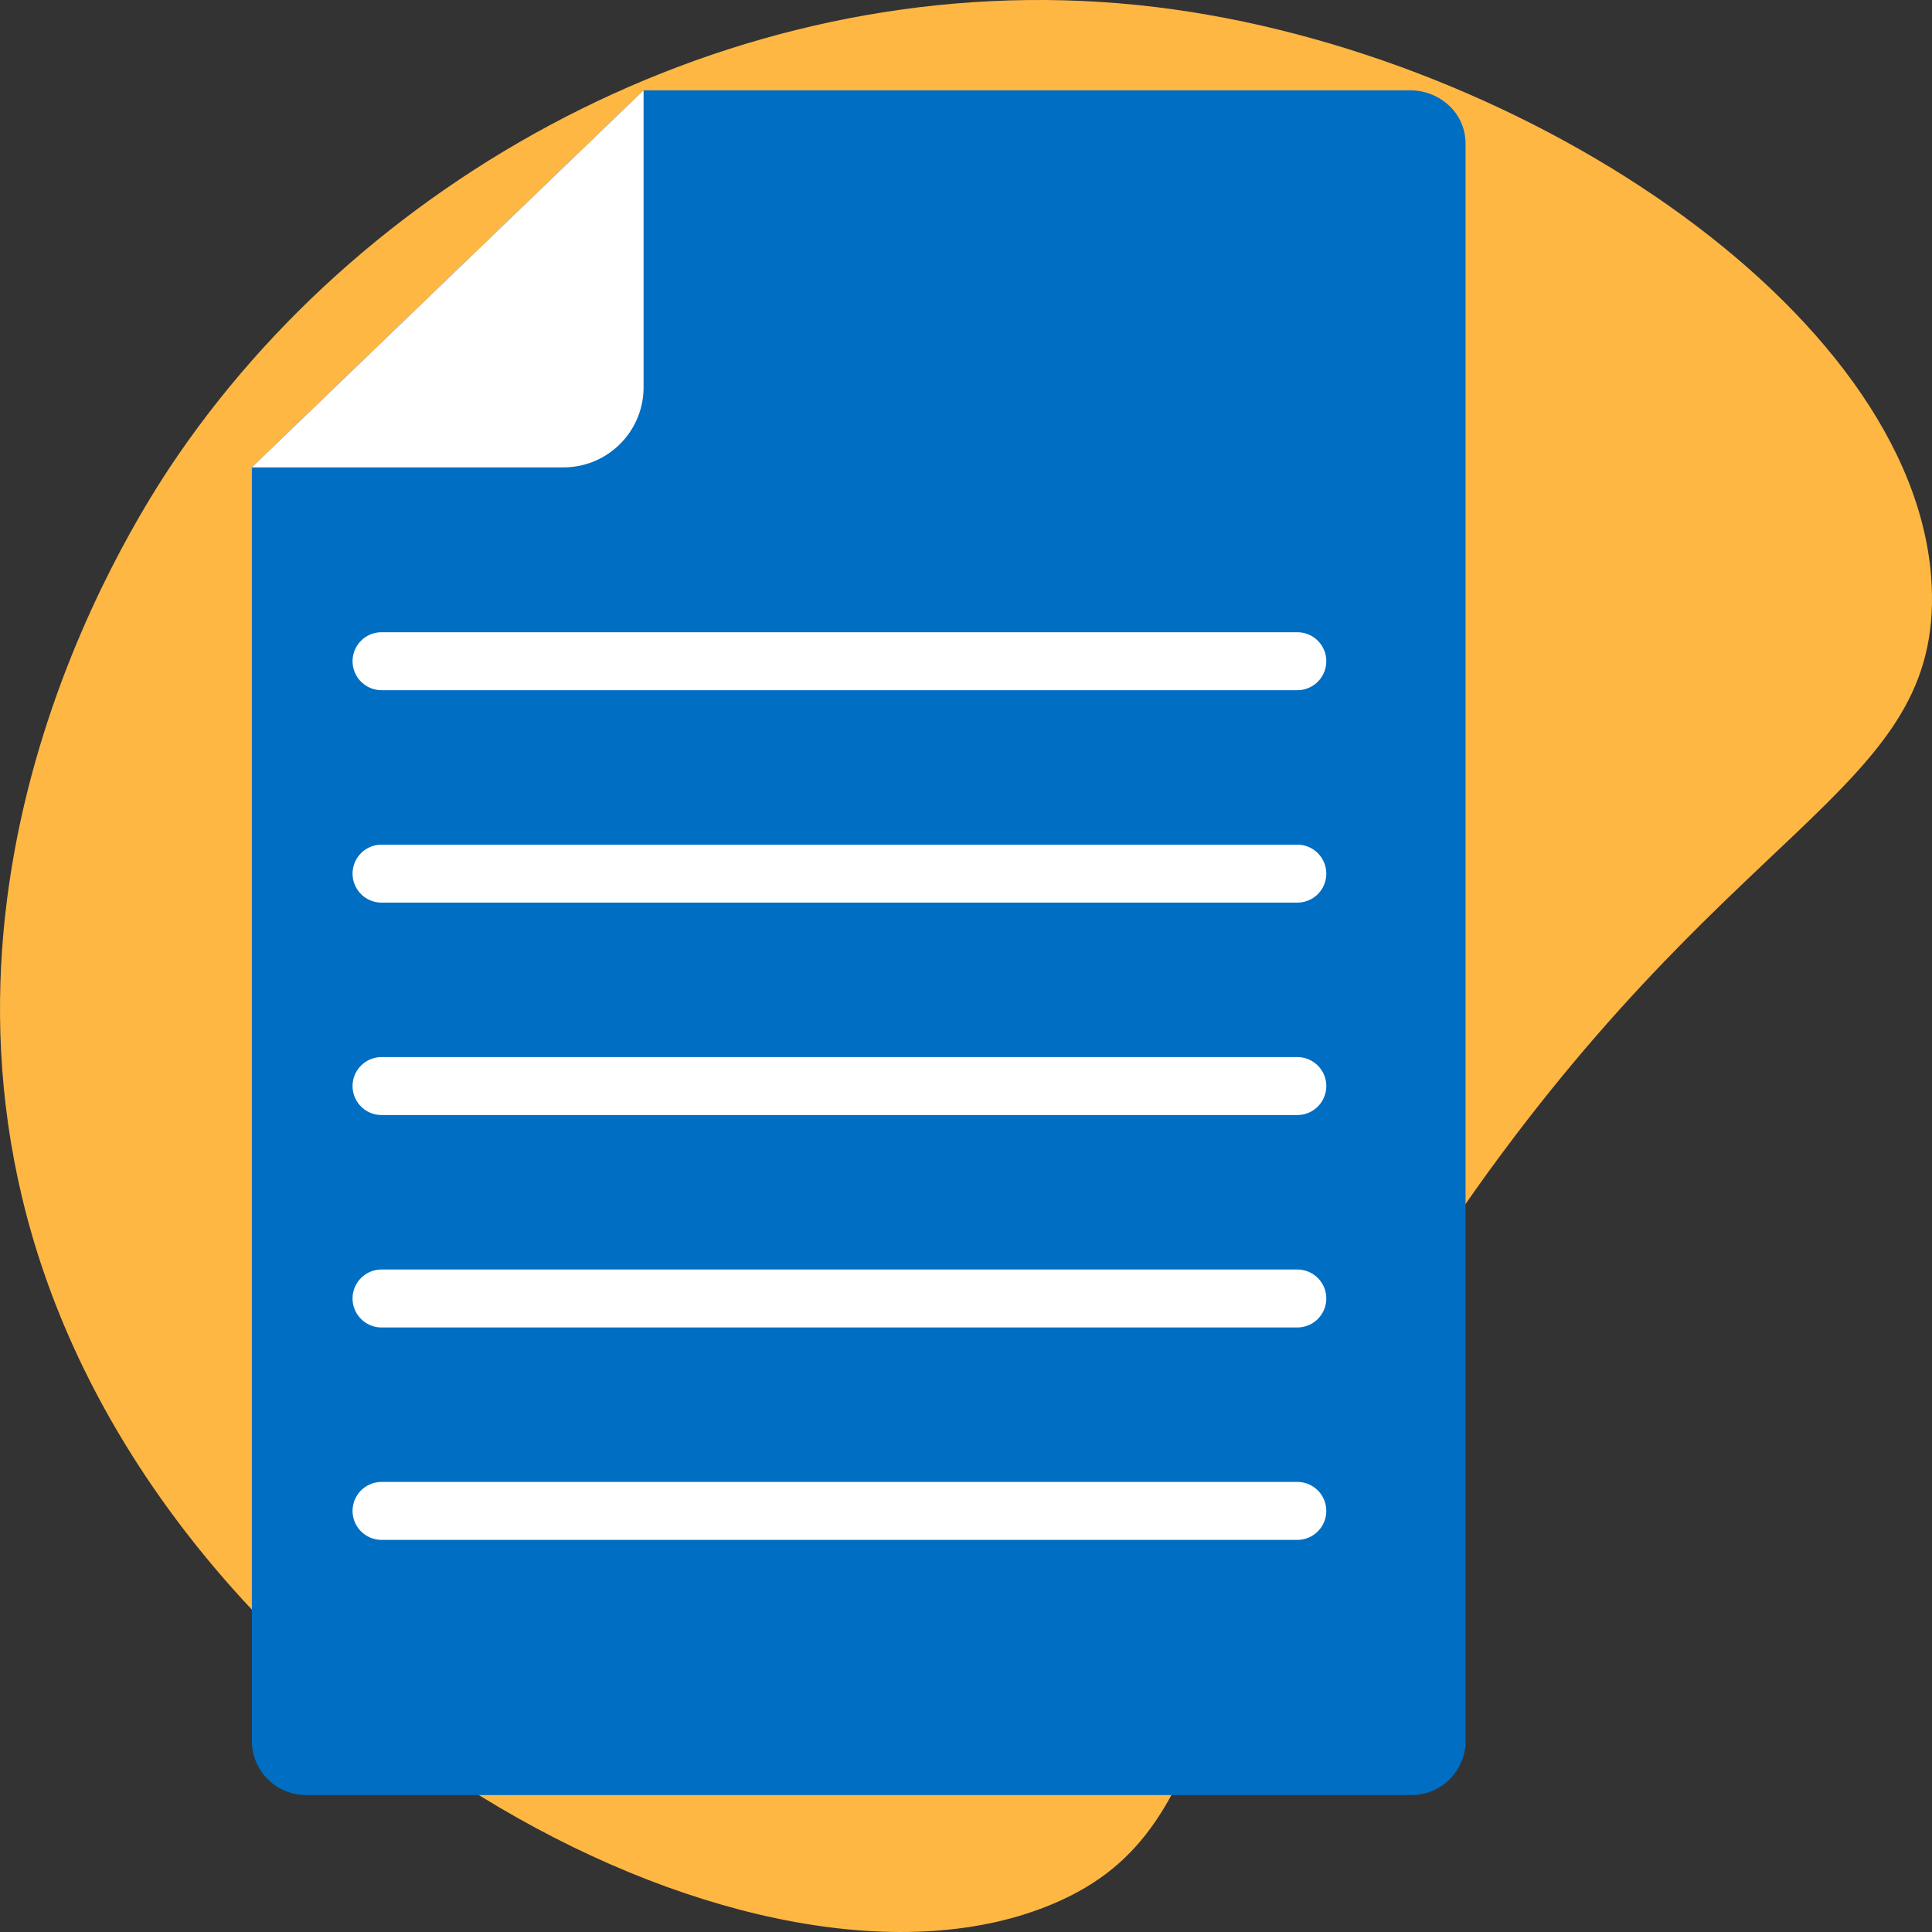 <?xml version="1.0" encoding="utf-8"?>
<!-- Generator: Adobe Illustrator 25.2.3, SVG Export Plug-In . SVG Version: 6.00 Build 0)  -->
<svg version="1.1" id="Layer_1" xmlns="http://www.w3.org/2000/svg" xmlns:xlink="http://www.w3.org/1999/xlink" x="0px" y="0px"
	 viewBox="0 0 100 100" style="enable-background:new 0 0 100 100;" xml:space="preserve">
<rect x="0" y="0" width="100" height="100" fill="#333333" stroke="none"/>
<g id="Group_3341" transform="translate(-107.999 -806)">
	<g id="Group_3143" transform="translate(588 836)">
		<g transform="matrix(1, 0, 0, 1, -480, -30)">
			<path id="Path_3884-2" style="fill:#FFB743;" d="M59.817,0.365c19.329,2.341,39.986,16.289,40.181,30.434
				c0.142,10.309-10.707,11.784-24.884,32.593C60.66,84.609,64.2,94.435,54.514,98.538c-15.095,6.394-44.011-8.859-52.216-32.594
				c-7.276-21.051,4.863-39.4,6.935-42.411C19.817,8.15,39.503-2.099,59.817,0.365z"/>
		</g>
		<path id="Path_3885" style="fill:#006EC2;" d="M-406.999,62.911h-57.11c-1.546,0.031-2.824-1.198-2.855-2.744
			c0-0.002,0-0.003,0-0.005V-5.809l20.274-19.517h39.691c0.75,0.005,1.471,0.292,2.019,0.805c0.533,0.507,0.835,1.209,0.836,1.944
			v82.739c-0.028,1.546-1.304,2.777-2.85,2.749C-406.995,62.911-406.997,62.911-406.999,62.911z"/>
		
			<line id="Line_134" style="fill:none;stroke:#FFFFFF;stroke-width:3;stroke-linecap:round;stroke-linejoin:round;" x1="-460.253" y1="4.224" x2="-412.852" y2="4.224"/>
		
			<line id="Line_135" style="fill:none;stroke:#FFFFFF;stroke-width:3;stroke-linecap:round;stroke-linejoin:round;" x1="-460.253" y1="15.219" x2="-412.852" y2="15.219"/>
		
			<line id="Line_136_2_" style="fill:none;stroke:#FFFFFF;stroke-width:3;stroke-linecap:round;stroke-linejoin:round;" x1="-460.253" y1="26.214" x2="-412.852" y2="26.214"/>
		
			<line id="Line_137_2_" style="fill:none;stroke:#FFFFFF;stroke-width:3;stroke-linecap:round;stroke-linejoin:round;" x1="-460.253" y1="37.209" x2="-412.852" y2="37.209"/>
		
			<line id="Line_138_2_" style="fill:none;stroke:#FFFFFF;stroke-width:3;stroke-linecap:round;stroke-linejoin:round;" x1="-460.253" y1="48.204" x2="-412.852" y2="48.204"/>
		<path id="Path_3886" style="fill:#FFFFFF;" d="M-450.914-5.809h-16.05l20.274-19.517v15.45
			C-446.733-7.587-448.624-5.766-450.914-5.809z"/>
	</g>
</g>
</svg>
